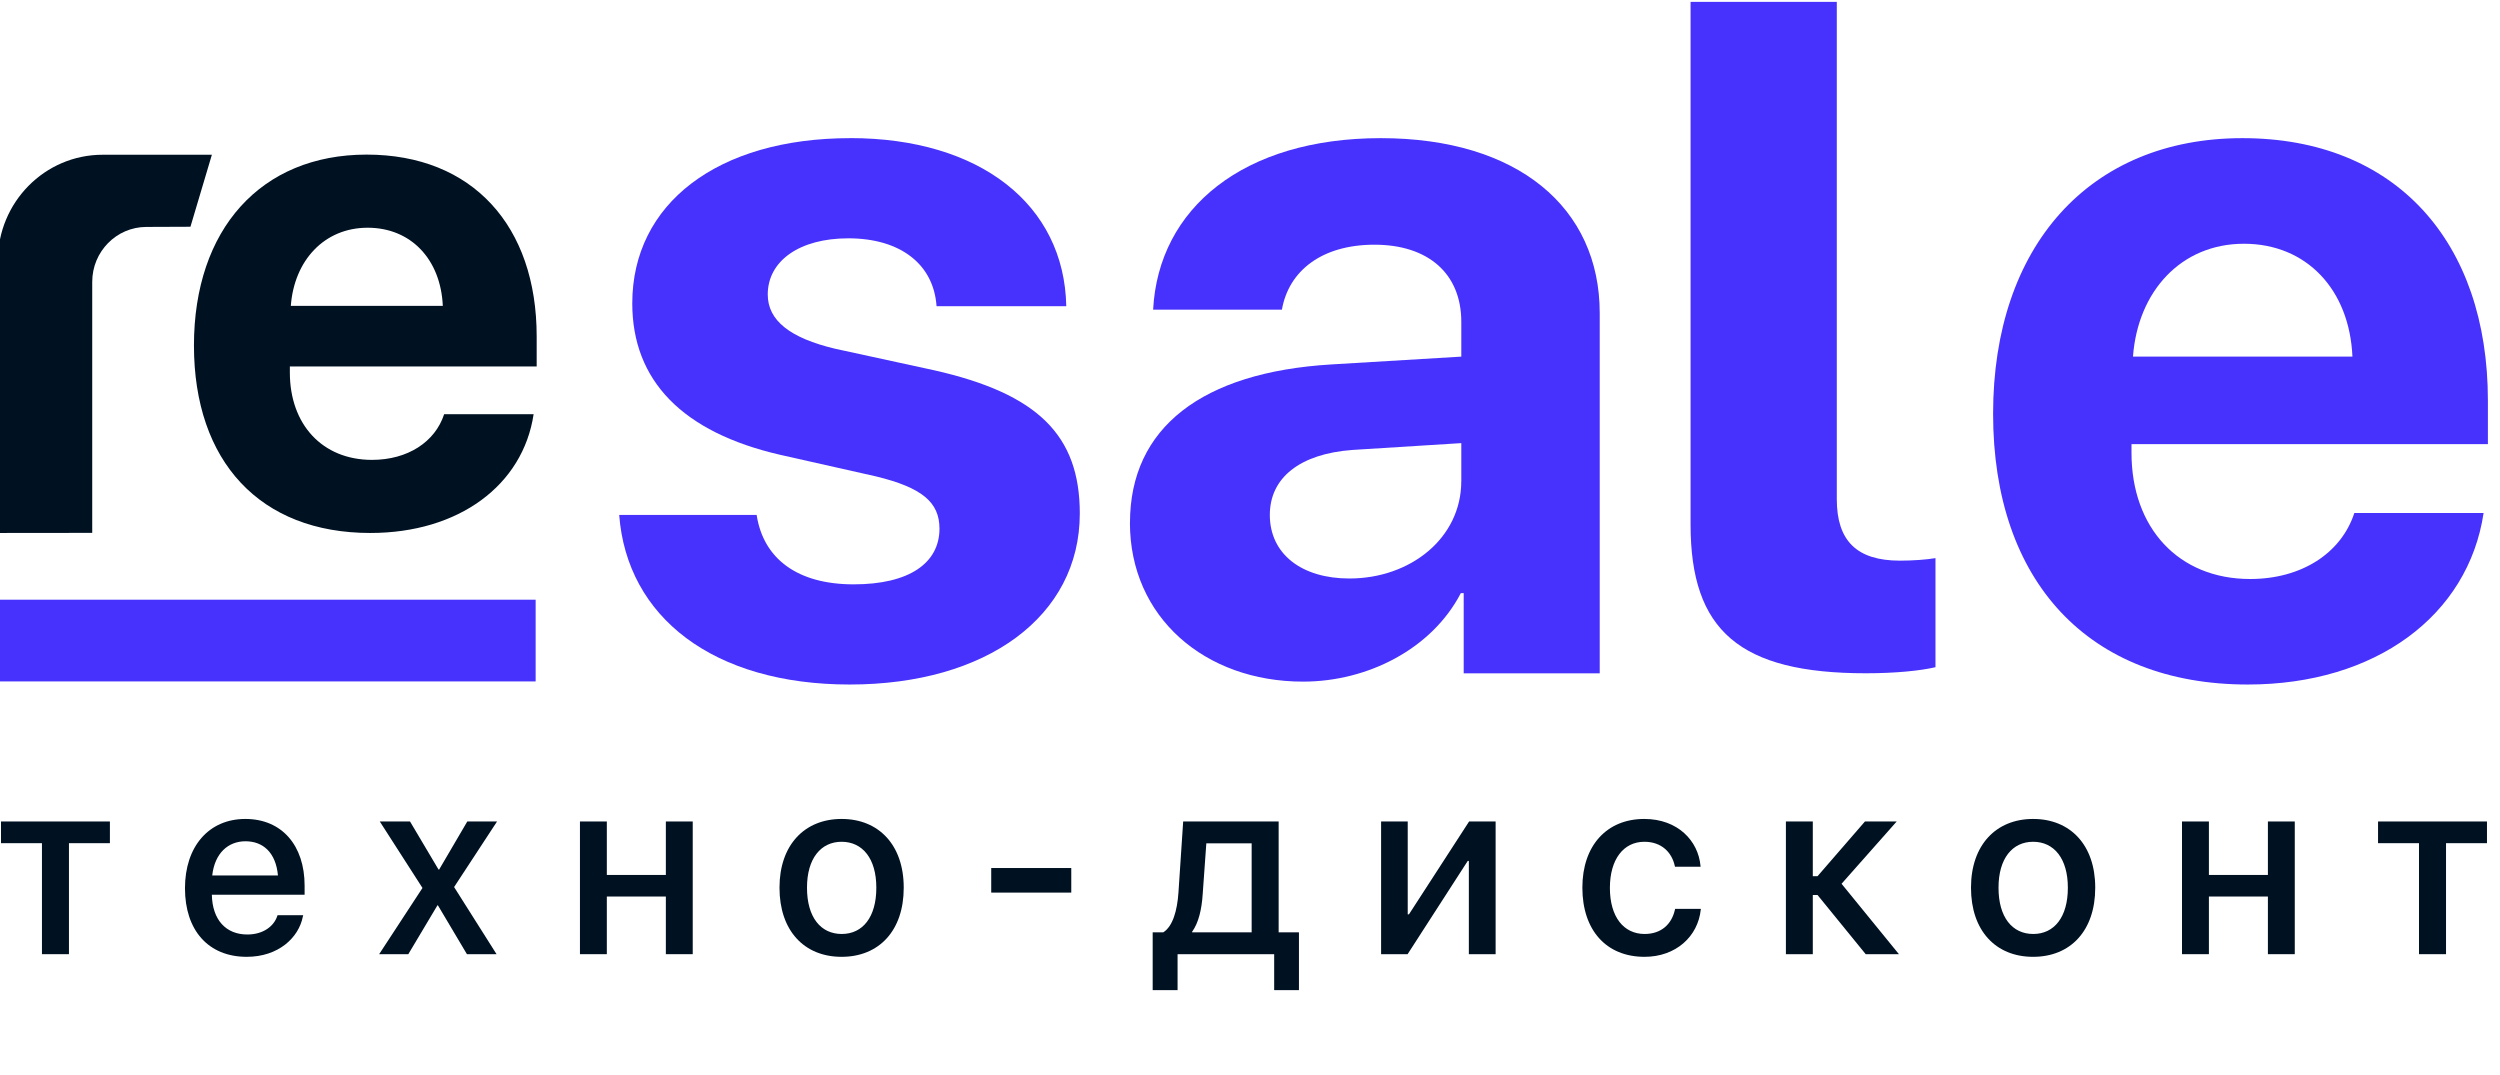 <?xml version="1.0" encoding="UTF-8"?> <svg xmlns="http://www.w3.org/2000/svg" width="100" height="43" viewBox="0 0 100 43" fill="none"><g clip-path="url(#clip0_714_4895)"><path d="M21.345 16.567C20.918 19.41 18.352 21.319 14.812 21.319C10.403 21.319 7.758 18.462 7.758 13.819C7.758 9.175 10.431 6.184 14.666 6.184C18.901 6.184 21.467 9.04 21.467 13.454V14.659H11.594V14.902C11.594 16.974 12.89 18.395 14.88 18.395C16.309 18.395 17.405 17.677 17.766 16.567H21.347H21.345ZM11.633 12.235H17.712C17.631 10.38 16.442 9.109 14.706 9.109C12.969 9.109 11.766 10.422 11.633 12.235Z" fill="#001122"></path><path d="M8.475 6.19L7.618 9.07L5.85 9.077C4.656 9.082 3.689 10.064 3.689 11.275V21.315L-0.087 21.319V10.437C-0.087 8.092 1.789 6.19 4.104 6.19H8.474H8.475Z" fill="#001122"></path><path d="M21.426 23.988H-0.046V27.257H21.426V23.988Z" fill="#4732FD"></path><path d="M4.396 32.859V33.727H2.758V38.167H1.678V33.727H0.04V32.859H4.396Z" fill="#001122"></path><path d="M9.869 38.273C8.33 38.273 7.399 37.208 7.399 35.533V35.528C7.399 33.868 8.345 32.758 9.814 32.758C11.283 32.758 12.184 33.828 12.184 35.422V35.79H8.474C8.494 36.794 9.037 37.38 9.893 37.38C10.531 37.38 10.954 37.047 11.088 36.648L11.103 36.608H12.129L12.114 36.663C11.95 37.506 11.138 38.273 9.869 38.273ZM9.819 33.651C9.122 33.651 8.589 34.13 8.489 35.018H11.118C11.034 34.1 10.521 33.651 9.819 33.651Z" fill="#001122"></path><path d="M15.166 38.167L16.899 35.518L15.191 32.859H16.401L17.541 34.781H17.566L18.692 32.859H19.882L18.164 35.482L19.862 38.167H18.677L17.517 36.214H17.497L16.332 38.167H15.166Z" fill="#001122"></path><path d="M26.634 38.167V35.861H24.273V38.167H23.198V32.859H24.273V34.998H26.634V32.859H27.709V38.167H26.634Z" fill="#001122"></path><path d="M33.664 38.273C32.16 38.273 31.18 37.218 31.18 35.513V35.503C31.18 33.807 32.175 32.758 33.664 32.758C35.153 32.758 36.149 33.802 36.149 35.503V35.513C36.149 37.223 35.163 38.273 33.664 38.273ZM33.669 37.359C34.511 37.359 35.053 36.683 35.053 35.513V35.503C35.053 34.342 34.501 33.671 33.664 33.671C32.833 33.671 32.28 34.342 32.28 35.503V35.513C32.28 36.688 32.828 37.359 33.669 37.359Z" fill="#001122"></path><path d="M39.649 35.704V34.721H42.851V35.704H39.649Z" fill="#001122"></path><path d="M47.103 39.605H46.107V37.294H46.53C46.914 37.052 47.088 36.421 47.138 35.704L47.327 32.859H51.146V37.294H51.958V39.605H50.967V38.167H47.103V39.605ZM50.066 37.294V33.732H48.253L48.109 35.75C48.069 36.386 47.939 36.92 47.685 37.269V37.294H50.066Z" fill="#001122"></path><path d="M55.244 38.167V32.859H56.309V36.572H56.359L58.764 32.859H59.825V38.167H58.754V34.438H58.709L56.304 38.167H55.244Z" fill="#001122"></path><path d="M65.78 38.273C64.251 38.273 63.295 37.208 63.295 35.508V35.503C63.295 33.822 64.271 32.758 65.77 32.758C67.114 32.758 67.931 33.636 68.02 34.635L68.025 34.67H67L66.99 34.63C66.875 34.11 66.477 33.671 65.775 33.671C64.938 33.671 64.396 34.377 64.396 35.513V35.518C64.396 36.678 64.948 37.359 65.785 37.359C66.447 37.359 66.865 36.971 66.995 36.396L67.005 36.355H68.035L68.03 36.391C67.916 37.455 67.04 38.273 65.78 38.273Z" fill="#001122"></path><path d="M72.701 35.8H72.512V38.167H71.436V32.859H72.512V35.048H72.701L74.598 32.859H75.868L73.662 35.351L75.957 38.167H74.628L72.701 35.8Z" fill="#001122"></path><path d="M81.325 38.273C79.821 38.273 78.84 37.218 78.84 35.513V35.503C78.84 33.807 79.836 32.758 81.325 32.758C82.814 32.758 83.809 33.802 83.809 35.503V35.513C83.809 37.223 82.824 38.273 81.325 38.273ZM81.33 37.359C82.171 37.359 82.714 36.683 82.714 35.513V35.503C82.714 34.342 82.161 33.671 81.325 33.671C80.493 33.671 79.941 34.342 79.941 35.503V35.513C79.941 36.688 80.488 37.359 81.33 37.359Z" fill="#001122"></path><path d="M90.716 38.167V35.861H88.356V38.167H87.28V32.859H88.356V34.998H90.716V32.859H91.791V38.167H90.716Z" fill="#001122"></path><path d="M99.479 32.859V33.727H97.841V38.167H96.76V33.727H95.122V32.859H99.479Z" fill="#001122"></path><path d="M34.008 5.524C39.197 5.524 42.574 8.183 42.651 12.249H37.462C37.347 10.568 36.015 9.533 33.932 9.533C31.983 9.533 30.71 10.433 30.71 11.781C30.71 12.818 31.599 13.521 33.411 13.951L37.367 14.811C41.515 15.749 43.192 17.411 43.192 20.539C43.192 24.664 39.451 27.381 33.99 27.381C28.53 27.381 25.077 24.683 24.768 20.598H30.266C30.536 22.358 31.906 23.374 34.145 23.374C36.383 23.374 37.579 22.514 37.579 21.146C37.579 20.091 36.885 19.504 35.033 19.054L31.214 18.194C27.298 17.294 25.291 15.223 25.291 12.134C25.291 8.146 28.706 5.526 34.011 5.526L34.008 5.524Z" fill="#4732FD"></path><path d="M45.199 20.911C45.199 17.1 48.092 14.89 53.243 14.578L58.452 14.265V12.876C58.452 10.921 57.102 9.788 54.98 9.788C52.859 9.788 51.546 10.843 51.276 12.388H46.125C46.337 8.321 49.752 5.526 55.23 5.526C60.709 5.526 63.989 8.303 63.989 12.525V26.933H58.548V23.726H58.433C57.275 25.955 54.709 27.265 52.123 27.265C48.188 27.265 45.197 24.685 45.197 20.911H45.199ZM58.452 19.25V17.725L54.092 17.998C51.989 18.155 50.793 19.113 50.793 20.598C50.793 22.161 52.066 23.14 53.975 23.14C56.426 23.14 58.451 21.516 58.451 19.25H58.452Z" fill="#4732FD"></path><path d="M99.344 20.52C98.727 24.625 95.023 27.381 89.909 27.381C83.543 27.381 79.724 23.256 79.724 16.551C79.724 9.846 83.582 5.526 89.697 5.526C95.812 5.526 99.516 9.651 99.516 16.025V17.765H85.26V18.116C85.26 21.108 87.132 23.16 90.005 23.16C92.069 23.16 93.651 22.123 94.173 20.521H99.342L99.344 20.52ZM85.319 14.265H94.097C93.982 11.586 92.265 9.75 89.757 9.75C87.248 9.75 85.513 11.646 85.319 14.265Z" fill="#4732FD"></path><path d="M73.472 0.078V19.97C73.472 21.634 74.273 22.426 75.997 22.426C76.518 22.426 77.059 22.386 77.419 22.325V26.688C76.819 26.829 75.816 26.931 74.635 26.931C69.587 26.931 67.623 25.226 67.623 20.983V0.076H73.472V0.078Z" fill="#4732FD"></path></g><defs><clipPath id="clip0_714_4895"><rect width="100" height="43" fill="white"></rect></clipPath></defs></svg> 